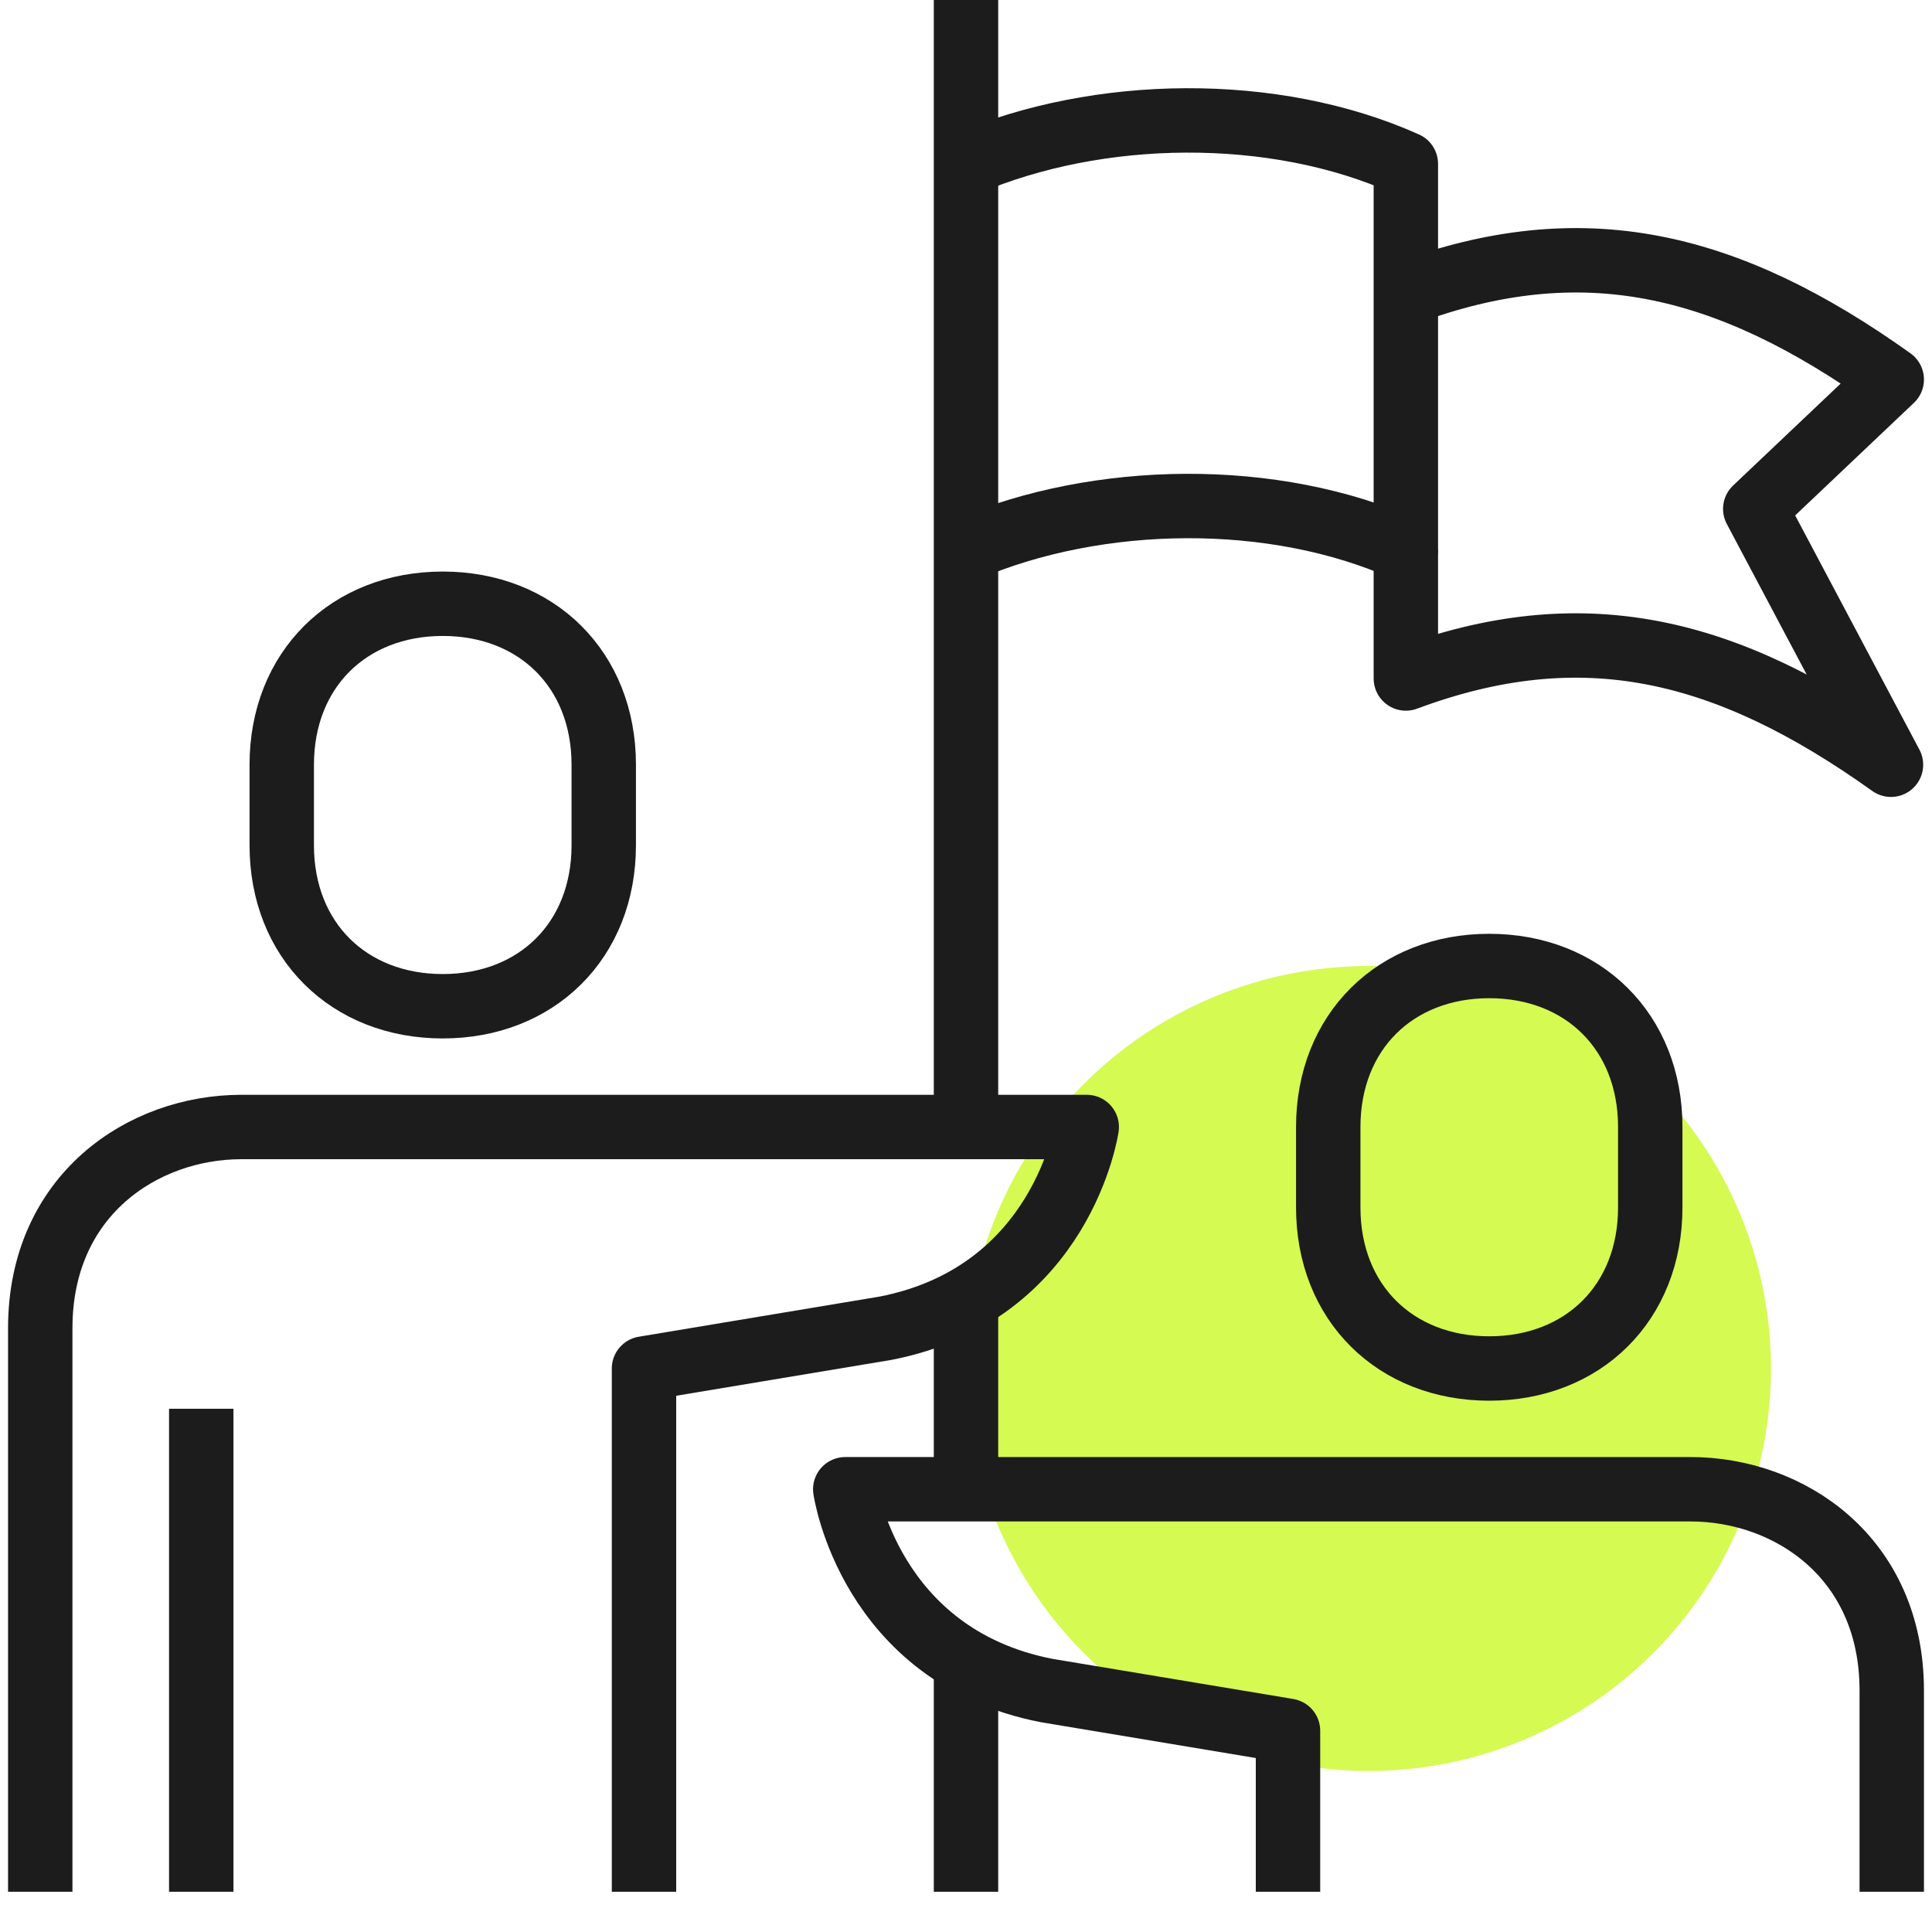 <svg width="60" height="60" viewBox="0 0 60 60" fill="none" xmlns="http://www.w3.org/2000/svg">
    <g clip-path="url(#clip0_468_860)">
    <g filter="url(#filter0_f_468_860)">
    <circle cx="42.5" cy="42.5" r="12.5" fill="#D5FA52"/>
    </g>
    <path d="M58.75 58.75V52.5C58.75 48.371 55.572 46.25 52.5 46.25H26.25C26.25 46.25 26.992 51.426 32.5 52.5L40 53.75V58.75" stroke="#1C1C1C" stroke-width="2" stroke-linejoin="round"/>
    <path fill-rule="evenodd" clip-rule="evenodd" d="M46.25 42.5C43.336 42.5 41.25 40.459 41.25 37.5V35C41.25 32.041 43.336 30 46.25 30C49.164 30 51.25 32.041 51.25 35V37.5C51.25 40.459 49.164 42.5 46.25 42.5Z" stroke="#1C1C1C" stroke-width="2" stroke-linejoin="round"/>
    <path d="M1.25 58.75V41.25C1.25 37.121 4.428 35 7.5 35H33.75C33.75 35 33.008 40.176 27.5 41.25L20 42.5V58.75" stroke="#1C1C1C" stroke-width="2" stroke-linejoin="round"/>
    <path fill-rule="evenodd" clip-rule="evenodd" d="M13.75 31.25C16.664 31.25 18.75 29.209 18.75 26.25V23.75C18.75 20.791 16.664 18.75 13.75 18.75C10.836 18.75 8.75 20.791 8.75 23.75V26.25C8.75 29.209 10.836 31.25 13.75 31.25Z" stroke="#1C1C1C" stroke-width="2" stroke-linejoin="round"/>
    <path d="M6.25 43.75V58.75" stroke="#1C1C1C" stroke-width="2" stroke-linejoin="round"/>
    <path d="M43.66 9.108C49.124 7.073 53.618 8.123 58.75 11.786L54.511 15.804L58.726 23.75C53.594 20.086 49.124 19.036 43.66 21.071V17.064" stroke="#1C1C1C" stroke-width="2" stroke-linejoin="round"/>
    <path d="M30 17.064C34.097 15.307 39.562 15.223 43.66 17.064V5.089C39.562 3.248 34.097 3.332 30 5.089" stroke="#1C1C1C" stroke-width="2" stroke-linejoin="round"/>
    <path d="M30 0V35" stroke="#1C1C1C" stroke-width="2" stroke-linejoin="round"/>
    <path d="M30 51.594V58.75" stroke="#1C1C1C" stroke-width="2" stroke-linejoin="round"/>
    <path d="M30 40.344V46.251" stroke="#1C1C1C" stroke-width="2" stroke-linejoin="round"/>
    </g>
    <defs>
    <filter id="filter0_f_468_860" x="22" y="22" width="41" height="41" filterUnits="userSpaceOnUse" color-interpolation-filters="sRGB">
    <feFlood flood-opacity="0" result="BackgroundImageFix"/>
    <feBlend mode="normal" in="SourceGraphic" in2="BackgroundImageFix" result="shape"/>
    <feGaussianBlur stdDeviation="4" result="effect1_foregroundBlur_468_860"/>
    </filter>
    <clipPath id="clip0_468_860">
    <rect width="60" height="60" fill="white"/>
    </clipPath>
    </defs>
    </svg>
    
